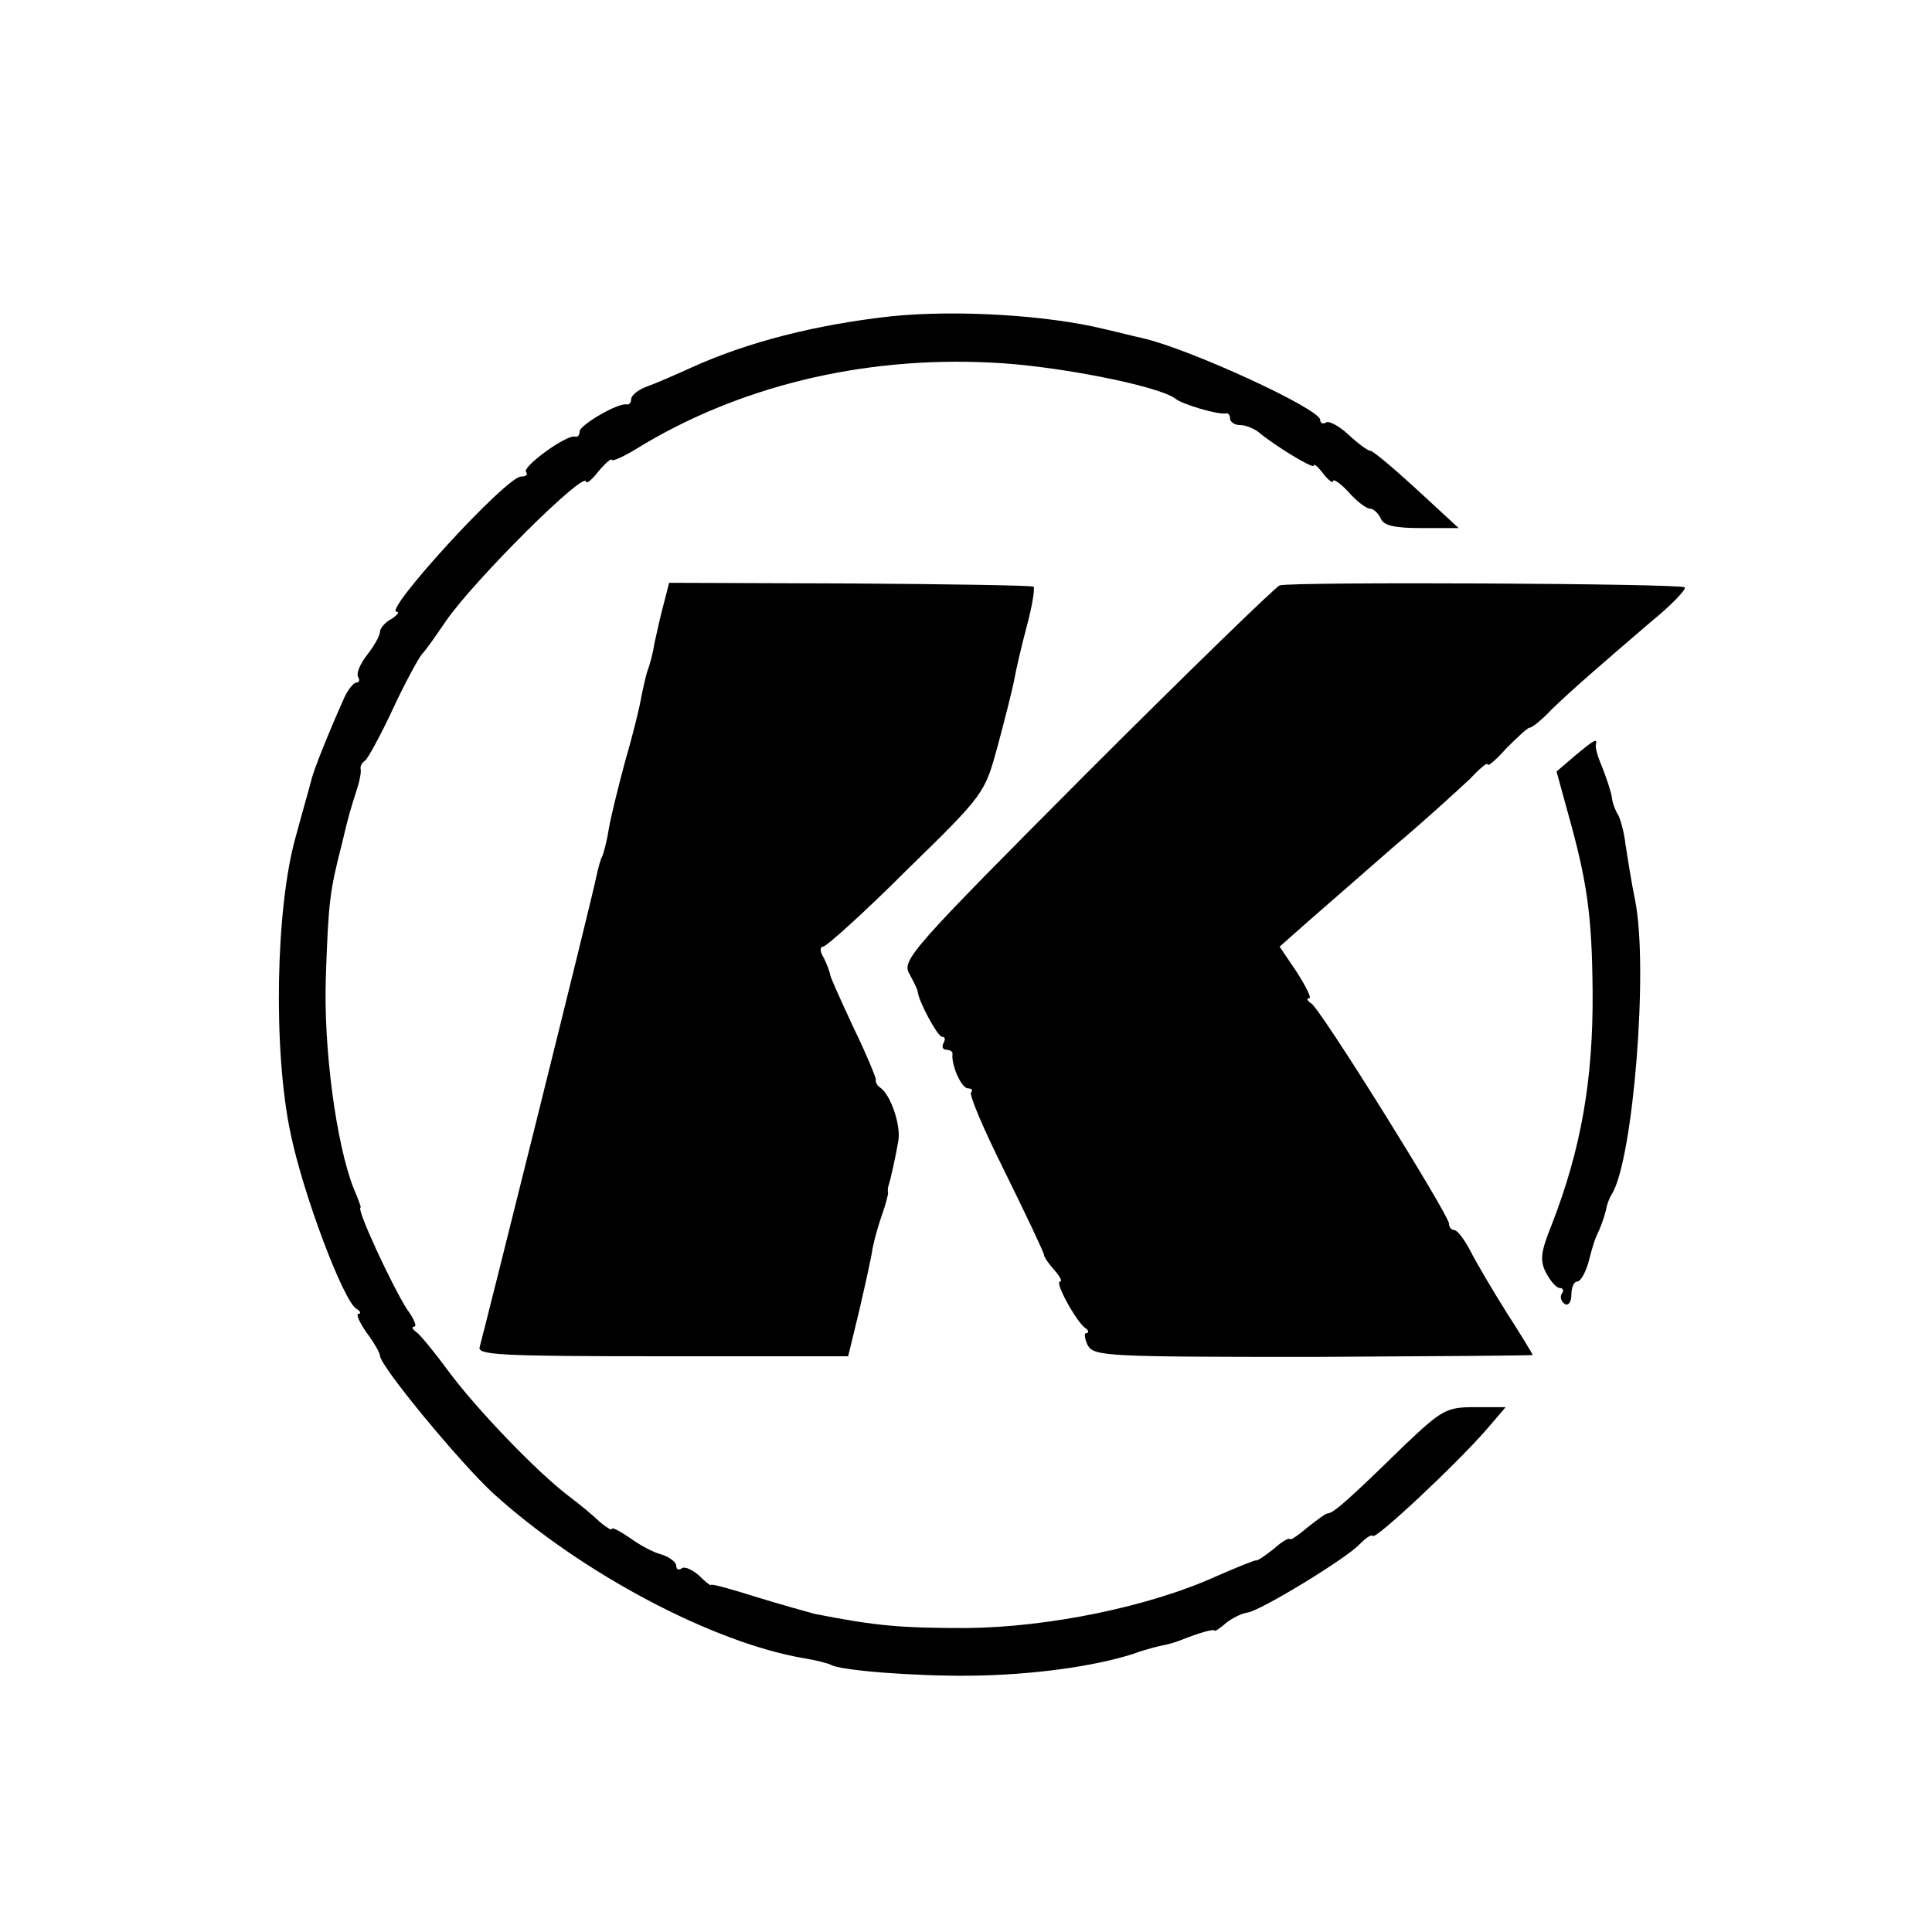 <?xml version="1.0" standalone="no"?>
<!DOCTYPE svg PUBLIC "-//W3C//DTD SVG 20010904//EN"
 "http://www.w3.org/TR/2001/REC-SVG-20010904/DTD/svg10.dtd">
<svg version="1.0" xmlns="http://www.w3.org/2000/svg"
 width="300pt" height="300pt" viewBox="0 0 300 300"
 preserveAspectRatio="xMidYMid meet">
<g transform="translate(0,300) scale(0.1,-0.1)"
fill="#000000" stroke="none">
<path d="M1385 2509 c-118 -13 -224 -40 -312 -80 -24 -11 -54 -24 -68 -29 -14
-5 -25 -14 -25 -20 0 -5 -3 -9 -7 -8 -13 3 -73 -32 -73 -42 0 -6 -3 -9 -7 -8
-13 4 -84 -48 -76 -55 3 -4 0 -7 -8 -7 -23 0 -215 -210 -193 -210 5 0 1 -5 -8
-11 -10 -5 -18 -15 -18 -20 0 -6 -9 -22 -20 -36 -11 -14 -17 -29 -14 -34 3 -5
2 -9 -3 -9 -4 0 -14 -12 -20 -27 -25 -56 -45 -107 -49 -122 -2 -9 -14 -50 -25
-91 -31 -110 -35 -331 -8 -459 20 -97 82 -260 102 -273 7 -4 8 -8 4 -8 -5 0 1
-13 12 -29 12 -16 21 -32 21 -36 0 -16 124 -166 176 -214 137 -124 341 -232
483 -256 19 -3 37 -8 41 -10 14 -9 132 -18 217 -17 94 1 191 14 253 34 19 7
40 12 45 13 6 1 18 4 28 8 30 12 52 18 53 15 0 -2 9 4 18 12 10 8 25 15 33 16
21 3 155 85 174 106 9 9 18 16 21 13 5 -5 129 111 176 165 l30 35 -48 0 c-44
0 -51 -4 -110 -60 -88 -86 -109 -104 -118 -105 -4 0 -18 -11 -32 -22 -14 -12
-26 -20 -27 -18 -1 3 -13 -4 -25 -15 -13 -10 -25 -19 -28 -18 -3 0 -30 -11
-60 -24 -105 -48 -263 -80 -390 -81 -100 0 -139 3 -235 22 -11 3 -51 14 -90
26 -38 12 -70 21 -71 19 0 -2 -8 4 -18 14 -10 9 -22 15 -27 12 -5 -4 -9 -2 -9
4 0 5 -10 13 -22 17 -13 3 -35 15 -50 26 -16 11 -28 17 -28 14 0 -3 -8 2 -19
11 -10 10 -32 28 -48 40 -49 37 -143 135 -186 193 -22 30 -45 58 -51 62 -6 4
-7 8 -3 8 5 0 0 12 -11 27 -22 34 -80 158 -72 158 1 0 -4 14 -11 30 -27 69
-47 218 -43 329 4 116 6 132 25 206 11 47 13 52 24 87 4 12 6 25 5 29 -1 4 2
10 7 13 4 3 24 39 43 80 19 41 40 79 45 85 6 6 22 29 37 51 43 63 217 236 218
217 1 -4 10 4 20 17 11 13 20 20 20 17 0 -3 17 4 38 17 156 96 349 144 550
134 98 -4 261 -36 287 -56 11 -9 66 -25 78 -23 4 1 7 -2 7 -8 0 -5 7 -10 15
-10 9 0 21 -5 28 -10 26 -22 87 -59 87 -53 0 4 7 -2 15 -13 8 -10 15 -15 15
-11 0 4 11 -3 24 -17 13 -15 28 -26 34 -26 5 0 12 -7 16 -15 4 -11 21 -15 63
-15 l58 0 -65 60 c-36 33 -68 60 -72 60 -4 0 -19 11 -34 25 -14 13 -30 22 -35
19 -5 -3 -9 -1 -9 4 0 17 -202 110 -276 127 -10 2 -37 9 -59 14 -90 22 -230
30 -330 20z"/>
<path d="M1030 2060 c-5 -19 -11 -46 -14 -60 -2 -14 -7 -32 -10 -40 -3 -8 -7
-27 -10 -41 -2 -14 -13 -59 -25 -100 -11 -41 -23 -89 -26 -108 -3 -19 -8 -37
-10 -41 -2 -3 -6 -17 -9 -31 -4 -24 -173 -701 -181 -730 -5 -13 27 -15 284
-15 l288 0 17 70 c9 39 19 83 21 98 3 15 10 39 15 53 5 14 9 29 9 33 -1 4 0 9
1 12 3 9 11 45 15 69 4 24 -12 71 -28 82 -5 3 -8 9 -7 13 0 3 -15 40 -35 81
-19 41 -36 78 -36 82 -1 5 -5 16 -10 26 -6 9 -6 17 -1 17 5 0 64 53 130 119
121 118 121 119 141 192 11 41 23 88 26 104 3 17 12 55 20 85 8 30 12 56 10
59 -3 2 -131 4 -285 5 l-281 1 -9 -35z"/>
<path d="M1987 2091 c-6 -2 -142 -134 -300 -292 -272 -273 -287 -290 -275
-311 7 -13 13 -25 13 -28 2 -16 31 -70 38 -70 5 0 5 -4 2 -10 -3 -5 -1 -10 4
-10 6 0 11 -3 10 -7 -2 -17 14 -53 24 -53 6 0 8 -3 5 -6 -4 -3 20 -59 53 -125
32 -65 59 -122 60 -127 0 -4 8 -15 16 -24 9 -10 13 -18 9 -18 -9 0 25 -62 39
-72 6 -4 6 -8 2 -8 -4 0 -3 -8 2 -19 10 -17 28 -18 351 -18 187 1 340 2 340 3
0 1 -18 31 -40 65 -22 35 -48 79 -57 97 -9 17 -20 32 -25 32 -4 0 -8 4 -8 10
0 13 -199 333 -214 342 -6 4 -8 8 -3 8 4 0 -5 18 -19 40 l-27 40 44 39 c24 21
85 74 134 117 50 42 102 90 118 105 15 16 27 26 27 22 0 -4 13 7 29 25 17 17
33 32 36 32 4 0 19 12 34 28 33 32 76 69 154 136 32 26 56 51 53 54 -6 6 -610
9 -629 3z"/>
<path d="M2445 1826 l-28 -24 17 -62 c31 -110 38 -162 39 -280 1 -137 -18
-245 -64 -363 -17 -42 -18 -55 -8 -74 7 -13 16 -23 21 -23 5 0 7 -4 3 -9 -3
-5 -1 -12 5 -16 5 -3 10 3 10 14 0 12 4 21 9 21 5 0 12 12 17 28 9 34 9 34 18
54 4 9 8 22 10 30 1 7 5 18 9 24 33 54 57 351 36 456 -6 29 -12 68 -15 87 -2
19 -8 39 -11 45 -4 6 -9 18 -10 27 -1 9 -8 29 -14 45 -7 16 -12 32 -11 37 3
12 -3 8 -33 -17z"/>
</g>
</svg>

